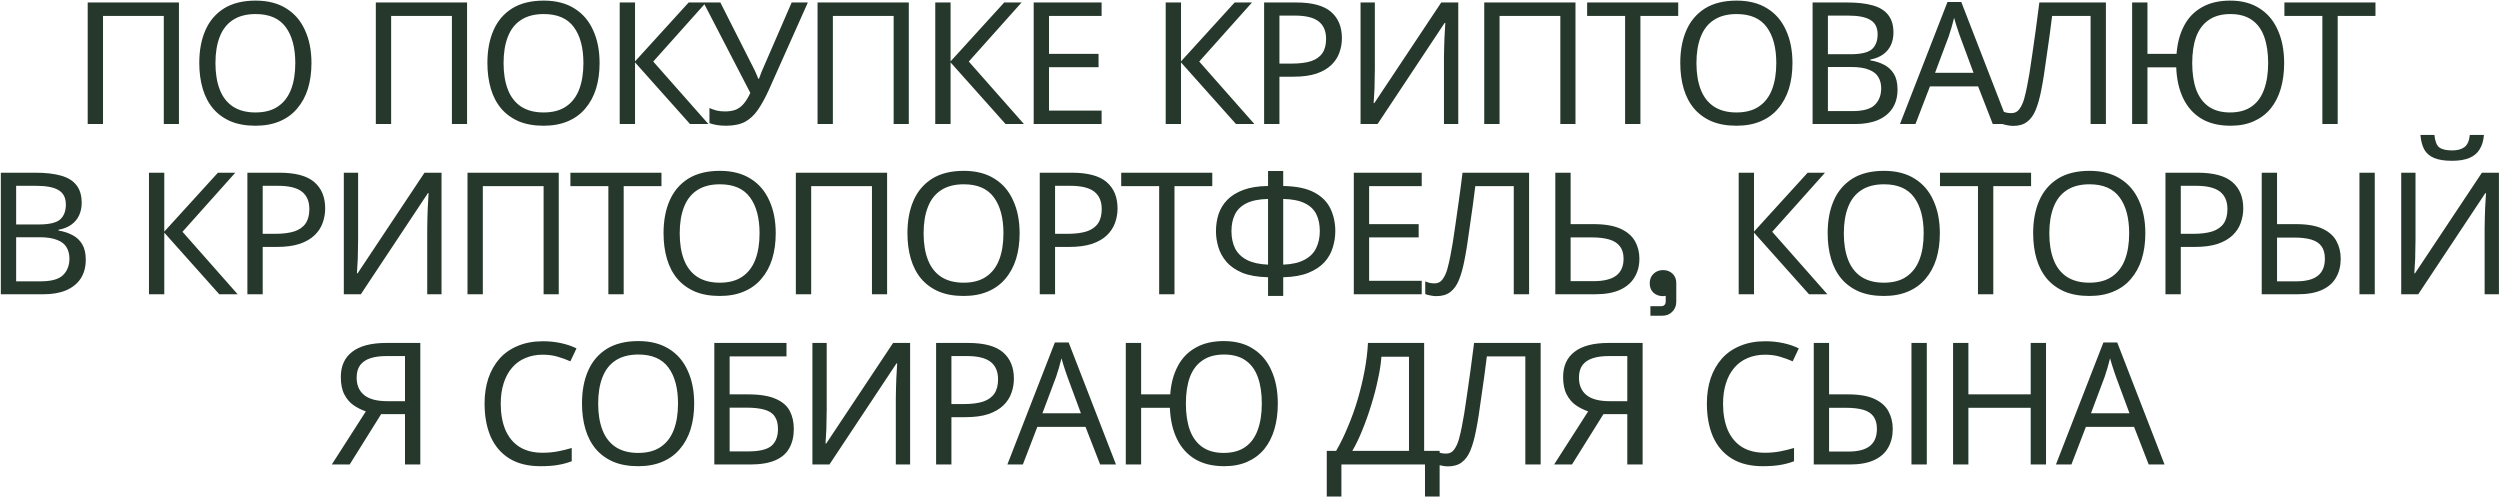 <?xml version="1.0" encoding="UTF-8"?> <svg xmlns="http://www.w3.org/2000/svg" width="1028" height="205" viewBox="0 0 1028 205" fill="none"> <path d="M36.062 51V1.02H73.582V51H67.352V6.55H42.362V51H36.062ZM128.073 25.94C128.073 29.813 127.583 33.337 126.603 36.51C125.623 39.637 124.153 42.343 122.193 44.63C120.28 46.917 117.876 48.667 114.983 49.88C112.136 51.093 108.823 51.7 105.043 51.7C101.123 51.7 97.716 51.093 94.823 49.88C91.93 48.62 89.526 46.87 87.613 44.63C85.7 42.343 84.276 39.613 83.343 36.44C82.409 33.267 81.943 29.743 81.943 25.87C81.943 20.737 82.783 16.257 84.463 12.43C86.143 8.603 88.686 5.617 92.093 3.47C95.546 1.323 99.886 0.25 105.113 0.25C110.106 0.25 114.306 1.323 117.713 3.47C121.12 5.57 123.686 8.557 125.413 12.43C127.186 16.257 128.073 20.76 128.073 25.94ZM88.593 25.94C88.593 30.14 89.176 33.757 90.343 36.79C91.51 39.823 93.306 42.157 95.733 43.79C98.206 45.423 101.31 46.24 105.043 46.24C108.823 46.24 111.903 45.423 114.283 43.79C116.71 42.157 118.506 39.823 119.673 36.79C120.84 33.757 121.423 30.14 121.423 25.94C121.423 19.64 120.116 14.717 117.503 11.17C114.89 7.577 110.76 5.78 105.113 5.78C101.333 5.78 98.206 6.597 95.733 8.23C93.306 9.817 91.51 12.127 90.343 15.16C89.176 18.147 88.593 21.74 88.593 25.94ZM154.537 51V1.02H192.057V51H185.827V6.55H160.837V51H154.537ZM246.548 25.94C246.548 29.813 246.058 33.337 245.078 36.51C244.098 39.637 242.628 42.343 240.668 44.63C238.755 46.917 236.351 48.667 233.458 49.88C230.611 51.093 227.298 51.7 223.518 51.7C219.598 51.7 216.191 51.093 213.298 49.88C210.405 48.62 208.001 46.87 206.088 44.63C204.175 42.343 202.751 39.613 201.818 36.44C200.885 33.267 200.418 29.743 200.418 25.87C200.418 20.737 201.258 16.257 202.938 12.43C204.618 8.603 207.161 5.617 210.568 3.47C214.021 1.323 218.361 0.25 223.588 0.25C228.581 0.25 232.781 1.323 236.188 3.47C239.595 5.57 242.161 8.557 243.888 12.43C245.661 16.257 246.548 20.76 246.548 25.94ZM207.068 25.94C207.068 30.14 207.651 33.757 208.818 36.79C209.985 39.823 211.781 42.157 214.208 43.79C216.681 45.423 219.785 46.24 223.518 46.24C227.298 46.24 230.378 45.423 232.758 43.79C235.185 42.157 236.981 39.823 238.148 36.79C239.315 33.757 239.898 30.14 239.898 25.94C239.898 19.64 238.591 14.717 235.978 11.17C233.365 7.577 229.235 5.78 223.588 5.78C219.808 5.78 216.681 6.597 214.208 8.23C211.781 9.817 209.985 12.127 208.818 15.16C207.651 18.147 207.068 21.74 207.068 25.94ZM291.295 51H283.735L261.125 25.66V51H254.825V1.02H261.125V25.24L283.175 1.02H290.315L268.615 25.31L291.295 51ZM316.227 36.79C314.734 40.103 313.217 42.88 311.677 45.12C310.184 47.313 308.41 48.97 306.357 50.09C304.304 51.163 301.69 51.7 298.517 51.7C297.21 51.7 295.974 51.607 294.807 51.42C293.687 51.233 292.66 50.977 291.727 50.65V44.42C292.66 44.84 293.664 45.19 294.737 45.47C295.81 45.703 296.93 45.82 298.097 45.82C299.824 45.82 301.294 45.587 302.507 45.12C303.767 44.607 304.864 43.79 305.797 42.67C306.777 41.55 307.687 40.057 308.527 38.19L289.277 1.02H296.207L310.137 28.53C310.324 28.857 310.51 29.253 310.697 29.72C310.884 30.14 311.07 30.583 311.257 31.05C311.49 31.517 311.677 31.96 311.817 32.38H312.097C312.237 32.053 312.377 31.68 312.517 31.26C312.704 30.793 312.867 30.35 313.007 29.93C313.194 29.463 313.357 29.067 313.497 28.74L325.537 1.02H332.187L316.227 36.79ZM336.178 51V1.02H373.698V51H367.468V6.55H342.478V51H336.178ZM421.05 51H413.49L390.88 25.66V51H384.58V1.02H390.88V25.24L412.93 1.02H420.07L398.37 25.31L421.05 51ZM452.981 51H425.051V1.02H452.981V6.55H431.351V22.16H451.721V27.62H431.351V45.47H452.981V51ZM515.804 51H508.244L485.634 25.66V51H479.334V1.02H485.634V25.24L507.684 1.02H514.824L493.124 25.31L515.804 51ZM533.035 1.02C539.569 1.02 544.329 2.303 547.315 4.87C550.302 7.437 551.795 11.053 551.795 15.72C551.795 17.773 551.445 19.757 550.745 21.67C550.092 23.537 548.995 25.217 547.455 26.71C545.915 28.203 543.862 29.393 541.295 30.28C538.729 31.12 535.579 31.54 531.845 31.54H526.105V51H519.805V1.02H533.035ZM532.475 6.41H526.105V26.15H531.145C534.319 26.15 536.955 25.823 539.055 25.17C541.155 24.47 542.719 23.373 543.745 21.88C544.772 20.387 545.285 18.427 545.285 16C545.285 12.78 544.259 10.377 542.205 8.79C540.152 7.203 536.909 6.41 532.475 6.41ZM559.458 1.02H565.338V28.46C565.338 29.627 565.315 30.91 565.268 32.31C565.268 33.663 565.245 35.017 565.198 36.37C565.152 37.723 565.082 38.937 564.988 40.01C564.942 41.037 564.895 41.83 564.848 42.39H565.128L592.638 1.02H599.638V51H593.758V23.84C593.758 22.58 593.782 21.227 593.828 19.78C593.875 18.287 593.922 16.863 593.968 15.51C594.062 14.11 594.132 12.873 594.178 11.8C594.225 10.727 594.272 9.933 594.318 9.42H594.038L566.458 51H559.458V1.02ZM610.319 51V1.02H647.839V51H641.609V6.55H616.619V51H610.319ZM674.54 51H668.24V6.55H652.63V1.02H690.08V6.55H674.54V51ZM737.059 25.94C737.059 29.813 736.569 33.337 735.589 36.51C734.609 39.637 733.139 42.343 731.179 44.63C729.266 46.917 726.863 48.667 723.969 49.88C721.123 51.093 717.809 51.7 714.029 51.7C710.109 51.7 706.703 51.093 703.809 49.88C700.916 48.62 698.513 46.87 696.599 44.63C694.686 42.343 693.263 39.613 692.329 36.44C691.396 33.267 690.929 29.743 690.929 25.87C690.929 20.737 691.769 16.257 693.449 12.43C695.129 8.603 697.673 5.617 701.079 3.47C704.533 1.323 708.873 0.25 714.099 0.25C719.093 0.25 723.293 1.323 726.699 3.47C730.106 5.57 732.673 8.557 734.399 12.43C736.173 16.257 737.059 20.76 737.059 25.94ZM697.579 25.94C697.579 30.14 698.163 33.757 699.329 36.79C700.496 39.823 702.293 42.157 704.719 43.79C707.193 45.423 710.296 46.24 714.029 46.24C717.809 46.24 720.889 45.423 723.269 43.79C725.696 42.157 727.493 39.823 728.659 36.79C729.826 33.757 730.409 30.14 730.409 25.94C730.409 19.64 729.103 14.717 726.489 11.17C723.876 7.577 719.746 5.78 714.099 5.78C710.319 5.78 707.193 6.597 704.719 8.23C702.293 9.817 700.496 12.127 699.329 15.16C698.163 18.147 697.579 21.74 697.579 25.94ZM759.617 1.02C763.77 1.02 767.247 1.417 770.047 2.21C772.893 3.003 775.017 4.31 776.417 6.13C777.863 7.95 778.587 10.377 778.587 13.41C778.587 15.37 778.213 17.12 777.467 18.66C776.767 20.153 775.693 21.413 774.247 22.44C772.847 23.42 771.12 24.097 769.067 24.47V24.82C771.167 25.147 773.057 25.753 774.737 26.64C776.463 27.527 777.817 28.787 778.797 30.42C779.777 32.053 780.267 34.177 780.267 36.79C780.267 39.823 779.567 42.413 778.167 44.56C776.767 46.66 774.76 48.27 772.147 49.39C769.58 50.463 766.5 51 762.907 51H745.337V1.02H759.617ZM760.877 22.3C765.17 22.3 768.11 21.623 769.697 20.27C771.283 18.87 772.077 16.817 772.077 14.11C772.077 11.357 771.097 9.397 769.137 8.23C767.223 7.017 764.143 6.41 759.897 6.41H751.637V22.3H760.877ZM751.637 27.55V45.68H761.717C766.15 45.68 769.23 44.817 770.957 43.09C772.683 41.363 773.547 39.1 773.547 36.3C773.547 34.527 773.15 32.987 772.357 31.68C771.61 30.373 770.327 29.37 768.507 28.67C766.733 27.923 764.307 27.55 761.227 27.55H751.637ZM819.424 51L813.404 35.53H793.594L787.644 51H781.274L800.804 0.81H806.474L825.934 51H819.424ZM805.914 14.81C805.774 14.437 805.541 13.76 805.214 12.78C804.887 11.8 804.561 10.797 804.234 9.77C803.954 8.697 803.721 7.88 803.534 7.32C803.301 8.253 803.044 9.21 802.764 10.19C802.531 11.123 802.274 11.987 801.994 12.78C801.761 13.573 801.551 14.25 801.364 14.81L795.694 29.93H811.514L805.914 14.81ZM865.951 51H859.651V6.55H843.831C843.504 9.117 843.154 11.823 842.781 14.67C842.408 17.47 842.011 20.247 841.591 23C841.218 25.753 840.844 28.343 840.471 30.77C840.098 33.197 839.724 35.32 839.351 37.14C838.744 40.267 837.998 42.927 837.111 45.12C836.224 47.313 835.034 48.97 833.541 50.09C832.094 51.21 830.181 51.77 827.801 51.77C827.008 51.77 826.191 51.677 825.351 51.49C824.558 51.35 823.858 51.163 823.251 50.93V45.68C823.764 45.913 824.348 46.123 825.001 46.31C825.654 46.45 826.354 46.52 827.101 46.52C828.501 46.52 829.598 45.96 830.391 44.84C831.231 43.673 831.884 42.25 832.351 40.57C832.818 38.843 833.214 37.14 833.541 35.46C833.821 34.107 834.148 32.31 834.521 30.07C834.894 27.783 835.291 25.123 835.711 22.09C836.178 19.057 836.644 15.767 837.111 12.22C837.624 8.627 838.114 4.893 838.581 1.02H865.951V51ZM939.242 25.94C939.242 29.813 938.775 33.337 937.842 36.51C936.908 39.683 935.508 42.413 933.642 44.7C931.775 46.94 929.465 48.667 926.712 49.88C924.005 51.093 920.832 51.7 917.192 51.7C912.432 51.7 908.418 50.72 905.152 48.76C901.932 46.8 899.458 44.023 897.732 40.43C896.005 36.837 895.048 32.59 894.862 27.69H883.032V51H876.732V1.02H883.032V22.16H895.002C895.328 17.727 896.355 13.877 898.082 10.61C899.808 7.297 902.258 4.753 905.432 2.98C908.605 1.16 912.478 0.25 917.052 0.25C921.858 0.25 925.895 1.323 929.162 3.47C932.475 5.57 934.972 8.557 936.652 12.43C938.378 16.257 939.242 20.76 939.242 25.94ZM901.442 25.94C901.442 30.14 901.978 33.757 903.052 36.79C904.172 39.823 905.875 42.157 908.162 43.79C910.495 45.423 913.435 46.24 916.982 46.24C920.622 46.24 923.585 45.423 925.872 43.79C928.205 42.157 929.908 39.823 930.982 36.79C932.102 33.757 932.662 30.14 932.662 25.94C932.662 21.74 932.125 18.147 931.052 15.16C929.978 12.127 928.298 9.817 926.012 8.23C923.725 6.597 920.762 5.78 917.122 5.78C913.528 5.78 910.565 6.597 908.232 8.23C905.898 9.817 904.172 12.127 903.052 15.16C901.978 18.147 901.442 21.74 901.442 25.94ZM961.256 51H954.956V6.55H939.346V1.02H976.796V6.55H961.256V51ZM14.62 71.02C18.773 71.02 22.25 71.417 25.05 72.21C27.896 73.003 30.02 74.31 31.42 76.13C32.867 77.95 33.59 80.377 33.59 83.41C33.59 85.37 33.217 87.12 32.47 88.66C31.77 90.153 30.697 91.413 29.25 92.44C27.85 93.42 26.123 94.097 24.07 94.47V94.82C26.17 95.147 28.06 95.753 29.74 96.64C31.466 97.527 32.82 98.787 33.8 100.42C34.78 102.053 35.27 104.177 35.27 106.79C35.27 109.823 34.57 112.413 33.17 114.56C31.77 116.66 29.763 118.27 27.15 119.39C24.583 120.463 21.503 121 17.91 121H0.34V71.02H14.62ZM15.88 92.3C20.173 92.3 23.113 91.623 24.7 90.27C26.287 88.87 27.08 86.817 27.08 84.11C27.08 81.357 26.1 79.397 24.14 78.23C22.227 77.017 19.146 76.41 14.9 76.41H6.64V92.3H15.88ZM6.64 97.55V115.68H16.72C21.153 115.68 24.233 114.817 25.96 113.09C27.686 111.363 28.55 109.1 28.55 106.3C28.55 104.527 28.153 102.987 27.36 101.68C26.613 100.373 25.33 99.37 23.51 98.67C21.736 97.923 19.31 97.55 16.23 97.55H6.64ZM97.724 121H90.163L67.553 95.66V121H61.254V71.02H67.553V95.24L89.603 71.02H96.743L75.043 95.31L97.724 121ZM114.955 71.02C121.488 71.02 126.248 72.303 129.235 74.87C132.222 77.437 133.715 81.053 133.715 85.72C133.715 87.773 133.365 89.757 132.665 91.67C132.012 93.537 130.915 95.217 129.375 96.71C127.835 98.203 125.782 99.393 123.215 100.28C120.648 101.12 117.498 101.54 113.765 101.54H108.025V121H101.725V71.02H114.955ZM114.395 76.41H108.025V96.15H113.065C116.238 96.15 118.875 95.823 120.975 95.17C123.075 94.47 124.638 93.373 125.665 91.88C126.692 90.387 127.205 88.427 127.205 86C127.205 82.78 126.178 80.377 124.125 78.79C122.072 77.203 118.828 76.41 114.395 76.41ZM141.378 71.02H147.258V98.46C147.258 99.627 147.234 100.91 147.188 102.31C147.188 103.663 147.164 105.017 147.118 106.37C147.071 107.723 147.001 108.937 146.908 110.01C146.861 111.037 146.814 111.83 146.768 112.39H147.048L174.558 71.02H181.558V121H175.678V93.84C175.678 92.58 175.701 91.227 175.748 89.78C175.794 88.287 175.841 86.863 175.888 85.51C175.981 84.11 176.051 82.873 176.098 81.8C176.144 80.727 176.191 79.933 176.238 79.42H175.958L148.378 121H141.378V71.02ZM192.238 121V71.02H229.758V121H223.528V76.55H198.538V121H192.238ZM256.459 121H250.159V76.55H234.549V71.02H271.999V76.55H256.459V121ZM318.979 95.94C318.979 99.813 318.489 103.337 317.509 106.51C316.529 109.637 315.059 112.343 313.099 114.63C311.185 116.917 308.782 118.667 305.889 119.88C303.042 121.093 299.729 121.7 295.949 121.7C292.029 121.7 288.622 121.093 285.729 119.88C282.835 118.62 280.432 116.87 278.519 114.63C276.605 112.343 275.182 109.613 274.249 106.44C273.315 103.267 272.849 99.743 272.849 95.87C272.849 90.737 273.689 86.257 275.369 82.43C277.049 78.603 279.592 75.617 282.999 73.47C286.452 71.323 290.792 70.25 296.019 70.25C301.012 70.25 305.212 71.323 308.619 73.47C312.025 75.57 314.592 78.557 316.319 82.43C318.092 86.257 318.979 90.76 318.979 95.94ZM279.499 95.94C279.499 100.14 280.082 103.757 281.249 106.79C282.415 109.823 284.212 112.157 286.639 113.79C289.112 115.423 292.215 116.24 295.949 116.24C299.729 116.24 302.809 115.423 305.189 113.79C307.615 112.157 309.412 109.823 310.579 106.79C311.745 103.757 312.329 100.14 312.329 95.94C312.329 89.64 311.022 84.717 308.409 81.17C305.795 77.577 301.665 75.78 296.019 75.78C292.239 75.78 289.112 76.597 286.639 78.23C284.212 79.817 282.415 82.127 281.249 85.16C280.082 88.147 279.499 91.74 279.499 95.94ZM327.256 121V71.02H364.776V121H358.546V76.55H333.556V121H327.256ZM419.267 95.94C419.267 99.813 418.777 103.337 417.797 106.51C416.817 109.637 415.347 112.343 413.387 114.63C411.474 116.917 409.071 118.667 406.177 119.88C403.331 121.093 400.017 121.7 396.237 121.7C392.317 121.7 388.911 121.093 386.017 119.88C383.124 118.62 380.721 116.87 378.807 114.63C376.894 112.343 375.471 109.613 374.537 106.44C373.604 103.267 373.137 99.743 373.137 95.87C373.137 90.737 373.977 86.257 375.657 82.43C377.337 78.603 379.881 75.617 383.287 73.47C386.741 71.323 391.081 70.25 396.307 70.25C401.301 70.25 405.501 71.323 408.907 73.47C412.314 75.57 414.881 78.557 416.607 82.43C418.381 86.257 419.267 90.76 419.267 95.94ZM379.787 95.94C379.787 100.14 380.371 103.757 381.537 106.79C382.704 109.823 384.501 112.157 386.927 113.79C389.401 115.423 392.504 116.24 396.237 116.24C400.017 116.24 403.097 115.423 405.477 113.79C407.904 112.157 409.701 109.823 410.867 106.79C412.034 103.757 412.617 100.14 412.617 95.94C412.617 89.64 411.311 84.717 408.697 81.17C406.084 77.577 401.954 75.78 396.307 75.78C392.527 75.78 389.401 76.597 386.927 78.23C384.501 79.817 382.704 82.127 381.537 85.16C380.371 88.147 379.787 91.74 379.787 95.94ZM440.775 71.02C447.308 71.02 452.068 72.303 455.055 74.87C458.042 77.437 459.535 81.053 459.535 85.72C459.535 87.773 459.185 89.757 458.485 91.67C457.832 93.537 456.735 95.217 455.195 96.71C453.655 98.203 451.602 99.393 449.035 100.28C446.468 101.12 443.318 101.54 439.585 101.54H433.845V121H427.545V71.02H440.775ZM440.215 76.41H433.845V96.15H438.885C442.058 96.15 444.695 95.823 446.795 95.17C448.895 94.47 450.458 93.373 451.485 91.88C452.512 90.387 453.025 88.427 453.025 86C453.025 82.78 451.998 80.377 449.945 78.79C447.892 77.203 444.648 76.41 440.215 76.41ZM482.948 121H476.648V76.55H461.038V71.02H498.488V76.55H482.948V121ZM527.654 70.32V76.48C533.068 76.573 537.338 77.46 540.464 79.14C543.591 80.82 545.808 83.06 547.114 85.86C548.421 88.613 549.074 91.693 549.074 95.1C549.074 97.34 548.724 99.58 548.024 101.82C547.371 104.013 546.228 106.02 544.594 107.84C542.961 109.613 540.768 111.06 538.014 112.18C535.261 113.3 531.808 113.907 527.654 114V121.7H521.424V114C517.178 113.907 513.654 113.3 510.854 112.18C508.101 111.013 505.931 109.52 504.344 107.7C502.758 105.833 501.638 103.803 500.984 101.61C500.331 99.417 500.004 97.247 500.004 95.1C500.004 92.627 500.354 90.293 501.054 88.1C501.801 85.86 502.991 83.9 504.624 82.22C506.304 80.493 508.521 79.117 511.274 78.09C514.028 77.063 517.411 76.527 521.424 76.48V70.32H527.654ZM521.424 81.8C517.691 81.893 514.704 82.5 512.464 83.62C510.271 84.74 508.708 86.28 507.774 88.24C506.841 90.153 506.374 92.417 506.374 95.03C506.374 97.783 506.888 100.187 507.914 102.24C508.988 104.247 510.621 105.81 512.814 106.93C515.054 108.05 517.924 108.68 521.424 108.82V81.8ZM527.654 108.82C531.248 108.68 534.141 108.027 536.334 106.86C538.574 105.693 540.184 104.107 541.164 102.1C542.191 100.047 542.704 97.69 542.704 95.03C542.704 92.37 542.238 90.083 541.304 88.17C540.371 86.21 538.808 84.693 536.614 83.62C534.421 82.5 531.434 81.893 527.654 81.8V108.82ZM584.614 121H556.684V71.02H584.614V76.55H562.984V92.16H583.354V97.62H562.984V115.47H584.614V121ZM628.76 121H622.46V76.55H606.64C606.314 79.117 605.964 81.823 605.59 84.67C605.217 87.47 604.82 90.247 604.4 93C604.027 95.753 603.654 98.343 603.28 100.77C602.907 103.197 602.534 105.32 602.16 107.14C601.554 110.267 600.807 112.927 599.92 115.12C599.034 117.313 597.844 118.97 596.35 120.09C594.904 121.21 592.99 121.77 590.61 121.77C589.817 121.77 589 121.677 588.16 121.49C587.367 121.35 586.667 121.163 586.06 120.93V115.68C586.574 115.913 587.157 116.123 587.81 116.31C588.464 116.45 589.164 116.52 589.91 116.52C591.31 116.52 592.407 115.96 593.2 114.84C594.04 113.673 594.694 112.25 595.16 110.57C595.627 108.843 596.024 107.14 596.35 105.46C596.63 104.107 596.957 102.31 597.33 100.07C597.704 97.783 598.1 95.123 598.52 92.09C598.987 89.057 599.454 85.767 599.92 82.22C600.434 78.627 600.924 74.893 601.39 71.02H628.76V121ZM639.541 121V71.02H645.841V92.16H655.221C659.888 92.16 663.598 92.79 666.351 94.05C669.104 95.31 671.088 97.013 672.301 99.16C673.514 101.307 674.121 103.71 674.121 106.37C674.121 109.31 673.444 111.877 672.091 114.07C670.784 116.263 668.801 117.967 666.141 119.18C663.481 120.393 660.098 121 655.991 121H639.541ZM655.361 115.61C659.421 115.61 662.478 114.863 664.531 113.37C666.584 111.83 667.611 109.497 667.611 106.37C667.611 104.223 667.098 102.52 666.071 101.26C665.091 99.953 663.621 99.02 661.661 98.46C659.748 97.9 657.344 97.62 654.451 97.62H645.841V115.61H655.361ZM678.363 116.52C678.363 114.887 678.876 113.58 679.903 112.6C680.976 111.573 682.283 111.06 683.823 111.06C685.41 111.06 686.716 111.55 687.743 112.53C688.77 113.51 689.283 114.793 689.283 116.38V124.08C689.283 125.713 688.746 127.067 687.673 128.14C686.6 129.26 685.246 129.82 683.613 129.82H678.643V125.9H683.053C684.313 125.9 684.943 125.2 684.943 123.8V121.63C684.57 121.723 684.173 121.77 683.753 121.77C682.26 121.77 680.976 121.303 679.903 120.37C678.876 119.39 678.363 118.107 678.363 116.52ZM751.42 121H743.86L721.25 95.66V121H714.95V71.02H721.25V95.24L743.3 71.02H750.44L728.74 95.31L751.42 121ZM797.664 95.94C797.664 99.813 797.174 103.337 796.194 106.51C795.214 109.637 793.744 112.343 791.784 114.63C789.871 116.917 787.467 118.667 784.574 119.88C781.727 121.093 778.414 121.7 774.634 121.7C770.714 121.7 767.307 121.093 764.414 119.88C761.521 118.62 759.117 116.87 757.204 114.63C755.291 112.343 753.867 109.613 752.934 106.44C752.001 103.267 751.534 99.743 751.534 95.87C751.534 90.737 752.374 86.257 754.054 82.43C755.734 78.603 758.277 75.617 761.684 73.47C765.137 71.323 769.477 70.25 774.704 70.25C779.697 70.25 783.897 71.323 787.304 73.47C790.711 75.57 793.277 78.557 795.004 82.43C796.777 86.257 797.664 90.76 797.664 95.94ZM758.184 95.94C758.184 100.14 758.767 103.757 759.934 106.79C761.101 109.823 762.897 112.157 765.324 113.79C767.797 115.423 770.901 116.24 774.634 116.24C778.414 116.24 781.494 115.423 783.874 113.79C786.301 112.157 788.097 109.823 789.264 106.79C790.431 103.757 791.014 100.14 791.014 95.94C791.014 89.64 789.707 84.717 787.094 81.17C784.481 77.577 780.351 75.78 774.704 75.78C770.924 75.78 767.797 76.597 765.324 78.23C762.897 79.817 761.101 82.127 759.934 85.16C758.767 88.147 758.184 91.74 758.184 95.94ZM819.642 121H813.342V76.55H797.732V71.02H835.182V76.55H819.642V121ZM882.162 95.94C882.162 99.813 881.672 103.337 880.692 106.51C879.712 109.637 878.242 112.343 876.282 114.63C874.368 116.917 871.965 118.667 869.072 119.88C866.225 121.093 862.912 121.7 859.132 121.7C855.212 121.7 851.805 121.093 848.912 119.88C846.018 118.62 843.615 116.87 841.702 114.63C839.788 112.343 838.365 109.613 837.432 106.44C836.498 103.267 836.032 99.743 836.032 95.87C836.032 90.737 836.872 86.257 838.552 82.43C840.232 78.603 842.775 75.617 846.182 73.47C849.635 71.323 853.975 70.25 859.202 70.25C864.195 70.25 868.395 71.323 871.802 73.47C875.208 75.57 877.775 78.557 879.502 82.43C881.275 86.257 882.162 90.76 882.162 95.94ZM842.682 95.94C842.682 100.14 843.265 103.757 844.432 106.79C845.598 109.823 847.395 112.157 849.822 113.79C852.295 115.423 855.398 116.24 859.132 116.24C862.912 116.24 865.992 115.423 868.372 113.79C870.798 112.157 872.595 109.823 873.762 106.79C874.928 103.757 875.512 100.14 875.512 95.94C875.512 89.64 874.205 84.717 871.592 81.17C868.978 77.577 864.848 75.78 859.202 75.78C855.422 75.78 852.295 76.597 849.822 78.23C847.395 79.817 845.598 82.127 844.432 85.16C843.265 88.147 842.682 91.74 842.682 95.94ZM903.669 71.02C910.202 71.02 914.962 72.303 917.949 74.87C920.936 77.437 922.429 81.053 922.429 85.72C922.429 87.773 922.079 89.757 921.379 91.67C920.726 93.537 919.629 95.217 918.089 96.71C916.549 98.203 914.496 99.393 911.929 100.28C909.362 101.12 906.212 101.54 902.479 101.54H896.739V121H890.439V71.02H903.669ZM903.109 76.41H896.739V96.15H901.779C904.952 96.15 907.589 95.823 909.689 95.17C911.789 94.47 913.352 93.373 914.379 91.88C915.406 90.387 915.919 88.427 915.919 86C915.919 82.78 914.892 80.377 912.839 78.79C910.786 77.203 907.542 76.41 903.109 76.41ZM930.022 121V71.02H936.322V92.16H944.022C948.688 92.16 952.352 92.79 955.012 94.05C957.718 95.31 959.632 97.013 960.752 99.16C961.918 101.307 962.502 103.71 962.502 106.37C962.502 109.31 961.872 111.877 960.612 114.07C959.398 116.263 957.485 117.967 954.872 119.18C952.258 120.393 948.898 121 944.792 121H930.022ZM944.232 115.68C948.245 115.68 951.208 114.91 953.122 113.37C955.035 111.83 955.992 109.497 955.992 106.37C955.992 104.223 955.525 102.52 954.592 101.26C953.705 100 952.328 99.09 950.462 98.53C948.595 97.97 946.215 97.69 943.322 97.69H936.322V115.68H944.232ZM970.202 121V71.02H976.502V121H970.202ZM1021.4 55.48C1021.21 57.813 1020.63 59.773 1019.65 61.36C1018.72 62.947 1017.32 64.137 1015.45 64.93C1013.58 65.723 1011.16 66.12 1008.17 66.12C1005.14 66.12 1002.69 65.723 1000.82 64.93C999 64.137 997.67 62.97 996.83 61.43C995.99 59.843 995.476 57.86 995.29 55.48H1001.03C1001.26 58 1001.92 59.703 1002.99 60.59C1004.11 61.43 1005.88 61.85 1008.31 61.85C1010.46 61.85 1012.14 61.407 1013.35 60.52C1014.61 59.587 1015.36 57.907 1015.59 55.48H1021.4ZM987.38 71.02H993.26V98.46C993.26 99.627 993.236 100.91 993.19 102.31C993.19 103.663 993.166 105.017 993.12 106.37C993.073 107.723 993.003 108.937 992.91 110.01C992.863 111.037 992.816 111.83 992.77 112.39H993.05L1020.56 71.02H1027.56V121H1021.68V93.84C1021.68 92.58 1021.7 91.227 1021.75 89.78C1021.8 88.287 1021.84 86.863 1021.89 85.51C1021.98 84.11 1022.05 82.873 1022.1 81.8C1022.15 80.727 1022.19 79.933 1022.24 79.42H1021.96L994.38 121H987.38V71.02ZM156.734 170.28L143.784 191H136.434L150.434 169.16C148.66 168.553 146.98 167.713 145.394 166.64C143.854 165.567 142.594 164.097 141.614 162.23C140.634 160.363 140.144 157.96 140.144 155.02C140.144 150.493 141.707 147.04 144.834 144.66C147.96 142.233 152.627 141.02 158.834 141.02H172.834V191H166.534V170.28H156.734ZM158.974 146.41C156.314 146.41 154.074 146.713 152.254 147.32C150.434 147.927 149.034 148.883 148.054 150.19C147.12 151.497 146.654 153.2 146.654 155.3C146.654 158.38 147.68 160.76 149.734 162.44C151.787 164.12 154.96 164.96 159.254 164.96H166.534V146.41H158.974ZM223.197 145.85C220.537 145.85 218.134 146.317 215.987 147.25C213.84 148.137 212.02 149.467 210.527 151.24C209.034 152.967 207.89 155.09 207.097 157.61C206.304 160.083 205.907 162.883 205.907 166.01C205.907 170.117 206.537 173.687 207.797 176.72C209.104 179.753 211.017 182.087 213.537 183.72C216.104 185.353 219.3 186.17 223.127 186.17C225.32 186.17 227.397 185.983 229.357 185.61C231.317 185.237 233.23 184.77 235.097 184.21V189.67C233.23 190.37 231.294 190.883 229.287 191.21C227.327 191.537 224.97 191.7 222.217 191.7C217.13 191.7 212.884 190.65 209.477 188.55C206.07 186.45 203.504 183.463 201.777 179.59C200.097 175.717 199.257 171.167 199.257 165.94C199.257 162.16 199.77 158.707 200.797 155.58C201.87 152.453 203.41 149.747 205.417 147.46C207.47 145.173 209.99 143.423 212.977 142.21C215.964 140.95 219.394 140.32 223.267 140.32C225.834 140.32 228.307 140.577 230.687 141.09C233.067 141.603 235.19 142.327 237.057 143.26L234.537 148.58C232.997 147.88 231.27 147.25 229.357 146.69C227.49 146.13 225.437 145.85 223.197 145.85ZM285.448 165.94C285.448 169.813 284.958 173.337 283.978 176.51C282.998 179.637 281.528 182.343 279.568 184.63C277.655 186.917 275.252 188.667 272.358 189.88C269.512 191.093 266.198 191.7 262.418 191.7C258.498 191.7 255.092 191.093 252.198 189.88C249.305 188.62 246.902 186.87 244.988 184.63C243.075 182.343 241.652 179.613 240.718 176.44C239.785 173.267 239.318 169.743 239.318 165.87C239.318 160.737 240.158 156.257 241.838 152.43C243.518 148.603 246.062 145.617 249.468 143.47C252.922 141.323 257.262 140.25 262.488 140.25C267.482 140.25 271.682 141.323 275.088 143.47C278.495 145.57 281.062 148.557 282.788 152.43C284.562 156.257 285.448 160.76 285.448 165.94ZM245.968 165.94C245.968 170.14 246.552 173.757 247.718 176.79C248.885 179.823 250.682 182.157 253.108 183.79C255.582 185.423 258.685 186.24 262.418 186.24C266.198 186.24 269.278 185.423 271.658 183.79C274.085 182.157 275.882 179.823 277.048 176.79C278.215 173.757 278.798 170.14 278.798 165.94C278.798 159.64 277.492 154.717 274.878 151.17C272.265 147.577 268.135 145.78 262.488 145.78C258.708 145.78 255.582 146.597 253.108 148.23C250.682 149.817 248.885 152.127 247.718 155.16C246.552 158.147 245.968 161.74 245.968 165.94ZM293.726 191V141.02H323.406V146.55H300.026V162.16H307.446C312.439 162.16 316.313 162.79 319.066 164.05C321.819 165.263 323.733 166.943 324.806 169.09C325.879 171.19 326.416 173.617 326.416 176.37C326.416 179.403 325.809 182.017 324.596 184.21C323.429 186.403 321.516 188.083 318.856 189.25C316.196 190.417 312.696 191 308.356 191H293.726ZM307.726 185.61C312.206 185.61 315.356 184.863 317.176 183.37C318.996 181.83 319.906 179.497 319.906 176.37C319.906 174.223 319.463 172.52 318.576 171.26C317.736 169.953 316.336 169.02 314.376 168.46C312.463 167.9 309.896 167.62 306.676 167.62H300.026V185.61H307.726ZM334.062 141.02H339.942V168.46C339.942 169.627 339.919 170.91 339.872 172.31C339.872 173.663 339.849 175.017 339.802 176.37C339.756 177.723 339.686 178.937 339.592 180.01C339.546 181.037 339.499 181.83 339.452 182.39H339.732L367.242 141.02H374.242V191H368.362V163.84C368.362 162.58 368.386 161.227 368.432 159.78C368.479 158.287 368.526 156.863 368.572 155.51C368.666 154.11 368.736 152.873 368.782 151.8C368.829 150.727 368.876 149.933 368.922 149.42H368.642L341.062 191H334.062V141.02ZM398.153 141.02C404.686 141.02 409.446 142.303 412.433 144.87C415.419 147.437 416.913 151.053 416.913 155.72C416.913 157.773 416.563 159.757 415.863 161.67C415.209 163.537 414.113 165.217 412.573 166.71C411.033 168.203 408.979 169.393 406.413 170.28C403.846 171.12 400.696 171.54 396.963 171.54H391.223V191H384.923V141.02H398.153ZM397.593 146.41H391.223V166.15H396.263C399.436 166.15 402.073 165.823 404.173 165.17C406.273 164.47 407.836 163.373 408.863 161.88C409.889 160.387 410.403 158.427 410.403 156C410.403 152.78 409.376 150.377 407.323 148.79C405.269 147.203 402.026 146.41 397.593 146.41ZM452.379 191L446.359 175.53H426.549L420.599 191H414.229L433.759 140.81H439.429L458.889 191H452.379ZM438.869 154.81C438.729 154.437 438.496 153.76 438.169 152.78C437.843 151.8 437.516 150.797 437.189 149.77C436.909 148.697 436.676 147.88 436.489 147.32C436.256 148.253 435.999 149.21 435.719 150.19C435.486 151.123 435.229 151.987 434.949 152.78C434.716 153.573 434.506 154.25 434.319 154.81L428.649 169.93H444.469L438.869 154.81ZM525.436 165.94C525.436 169.813 524.97 173.337 524.036 176.51C523.103 179.683 521.703 182.413 519.836 184.7C517.97 186.94 515.66 188.667 512.906 189.88C510.2 191.093 507.026 191.7 503.386 191.7C498.626 191.7 494.613 190.72 491.346 188.76C488.126 186.8 485.653 184.023 483.926 180.43C482.2 176.837 481.243 172.59 481.056 167.69H469.226V191H462.926V141.02H469.226V162.16H481.196C481.523 157.727 482.55 153.877 484.276 150.61C486.003 147.297 488.453 144.753 491.626 142.98C494.8 141.16 498.673 140.25 503.246 140.25C508.053 140.25 512.09 141.323 515.356 143.47C518.67 145.57 521.166 148.557 522.846 152.43C524.573 156.257 525.436 160.76 525.436 165.94ZM487.636 165.94C487.636 170.14 488.173 173.757 489.246 176.79C490.366 179.823 492.07 182.157 494.356 183.79C496.69 185.423 499.63 186.24 503.176 186.24C506.816 186.24 509.78 185.423 512.066 183.79C514.4 182.157 516.103 179.823 517.176 176.79C518.296 173.757 518.856 170.14 518.856 165.94C518.856 161.74 518.32 158.147 517.246 155.16C516.173 152.127 514.493 149.817 512.206 148.23C509.92 146.597 506.956 145.78 503.316 145.78C499.723 145.78 496.76 146.597 494.426 148.23C492.093 149.817 490.366 152.127 489.246 155.16C488.173 158.147 487.636 161.74 487.636 165.94ZM585.606 141.02V185.4H591.976V204.16H585.956V191H551.586V204.16H545.566V185.4H549.416C551.096 182.507 552.682 179.263 554.176 175.67C555.716 172.077 557.069 168.32 558.236 164.4C559.402 160.433 560.359 156.467 561.106 152.5C561.852 148.533 562.319 144.707 562.506 141.02H585.606ZM568.036 146.69C567.849 149.397 567.382 152.453 566.636 155.86C565.936 159.267 565.026 162.767 563.906 166.36C562.832 169.907 561.619 173.337 560.266 176.65C558.959 179.963 557.559 182.88 556.066 185.4H579.376V146.69H568.036ZM633.514 191H627.214V146.55H611.394C611.067 149.117 610.717 151.823 610.344 154.67C609.971 157.47 609.574 160.247 609.154 163C608.781 165.753 608.407 168.343 608.034 170.77C607.661 173.197 607.287 175.32 606.914 177.14C606.307 180.267 605.561 182.927 604.674 185.12C603.787 187.313 602.597 188.97 601.104 190.09C599.657 191.21 597.744 191.77 595.364 191.77C594.571 191.77 593.754 191.677 592.914 191.49C592.121 191.35 591.421 191.163 590.814 190.93V185.68C591.327 185.913 591.911 186.123 592.564 186.31C593.217 186.45 593.917 186.52 594.664 186.52C596.064 186.52 597.161 185.96 597.954 184.84C598.794 183.673 599.447 182.25 599.914 180.57C600.381 178.843 600.777 177.14 601.104 175.46C601.384 174.107 601.711 172.31 602.084 170.07C602.457 167.783 602.854 165.123 603.274 162.09C603.741 159.057 604.207 155.767 604.674 152.22C605.187 148.627 605.677 144.893 606.144 141.02H633.514V191ZM659.345 170.28L646.395 191H639.045L653.045 169.16C651.271 168.553 649.591 167.713 648.005 166.64C646.465 165.567 645.205 164.097 644.225 162.23C643.245 160.363 642.755 157.96 642.755 155.02C642.755 150.493 644.318 147.04 647.445 144.66C650.571 142.233 655.238 141.02 661.445 141.02H675.445V191H669.145V170.28H659.345ZM661.585 146.41C658.925 146.41 656.685 146.713 654.865 147.32C653.045 147.927 651.645 148.883 650.665 150.19C649.731 151.497 649.265 153.2 649.265 155.3C649.265 158.38 650.291 160.76 652.345 162.44C654.398 164.12 657.571 164.96 661.865 164.96H669.145V146.41H661.585ZM725.808 145.85C723.148 145.85 720.745 146.317 718.598 147.25C716.451 148.137 714.631 149.467 713.138 151.24C711.645 152.967 710.501 155.09 709.708 157.61C708.915 160.083 708.518 162.883 708.518 166.01C708.518 170.117 709.148 173.687 710.408 176.72C711.715 179.753 713.628 182.087 716.148 183.72C718.715 185.353 721.911 186.17 725.738 186.17C727.931 186.17 730.008 185.983 731.968 185.61C733.928 185.237 735.841 184.77 737.708 184.21V189.67C735.841 190.37 733.905 190.883 731.898 191.21C729.938 191.537 727.581 191.7 724.828 191.7C719.741 191.7 715.495 190.65 712.088 188.55C708.681 186.45 706.115 183.463 704.388 179.59C702.708 175.717 701.868 171.167 701.868 165.94C701.868 162.16 702.381 158.707 703.408 155.58C704.481 152.453 706.021 149.747 708.028 147.46C710.081 145.173 712.601 143.423 715.588 142.21C718.575 140.95 722.005 140.32 725.878 140.32C728.445 140.32 730.918 140.577 733.298 141.09C735.678 141.603 737.801 142.327 739.668 143.26L737.148 148.58C735.608 147.88 733.881 147.25 731.968 146.69C730.101 146.13 728.048 145.85 725.808 145.85ZM745.817 191V141.02H752.117V162.16H759.817C764.483 162.16 768.147 162.79 770.807 164.05C773.513 165.31 775.427 167.013 776.547 169.16C777.713 171.307 778.297 173.71 778.297 176.37C778.297 179.31 777.667 181.877 776.407 184.07C775.193 186.263 773.28 187.967 770.667 189.18C768.053 190.393 764.693 191 760.587 191H745.817ZM760.027 185.68C764.04 185.68 767.003 184.91 768.917 183.37C770.83 181.83 771.787 179.497 771.787 176.37C771.787 174.223 771.32 172.52 770.387 171.26C769.5 170 768.123 169.09 766.257 168.53C764.39 167.97 762.01 167.69 759.117 167.69H752.117V185.68H760.027ZM785.997 191V141.02H792.297V191H785.997ZM841.324 191H835.024V167.69H809.404V191H803.104V141.02H809.404V162.16H835.024V141.02H841.324V191ZM883.549 191L877.529 175.53H857.719L851.769 191H845.399L864.929 140.81H870.599L890.059 191H883.549ZM870.039 154.81C869.899 154.437 869.666 153.76 869.339 152.78C869.013 151.8 868.686 150.797 868.359 149.77C868.079 148.697 867.846 147.88 867.659 147.32C867.426 148.253 867.169 149.21 866.889 150.19C866.656 151.123 866.399 151.987 866.119 152.78C865.886 153.573 865.676 154.25 865.489 154.81L859.819 169.93H875.639L870.039 154.81Z" fill="#25382B"></path> </svg> 